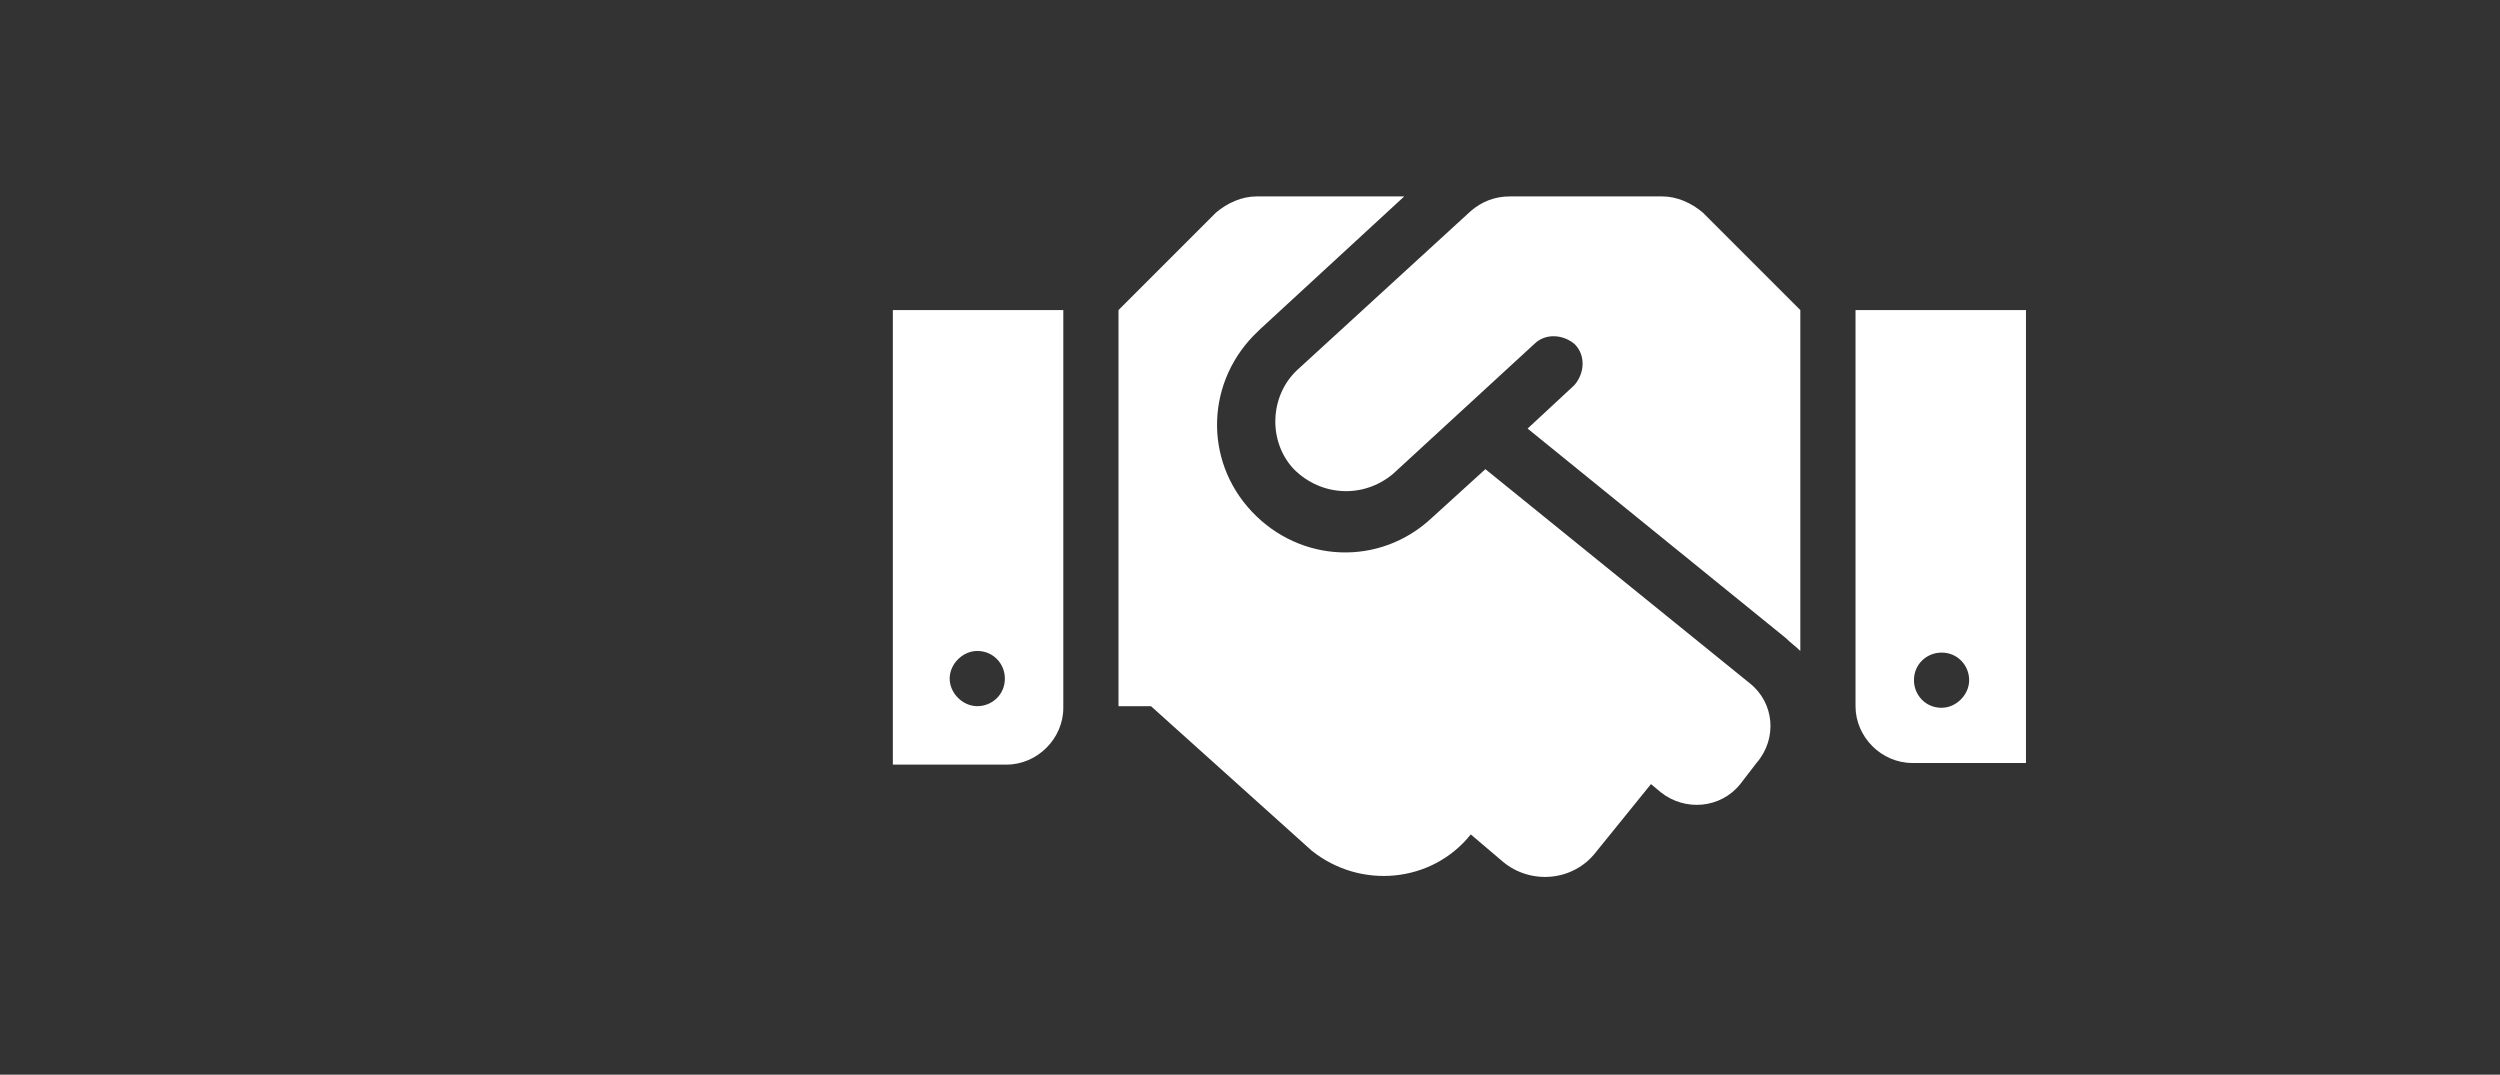<?xml version="1.0" encoding="utf-8"?>
<!-- Generator: Adobe Illustrator 24.2.0, SVG Export Plug-In . SVG Version: 6.00 Build 0)  -->
<svg version="1.1" id="Capa_1" xmlns="http://www.w3.org/2000/svg" xmlns:xlink="http://www.w3.org/1999/xlink" x="0px" y="0px"
	 viewBox="0 0 154 66.2" style="enable-background:new 0 0 154 66.2;" xml:space="preserve">
<rect x="0" y="0" width="154" height="66.2" fill="#333333" stroke="none"/>
<style type="text/css">
	.st0{fill:#FFFFFF;}
</style>
<g>
	<path id="handshake-solid" class="st0" d="M102.4,12.1H93c-0.9,0-1.7,0.3-2.4,0.9l-10.7,9.8l0,0c-1.7,1.6-1.8,4.4-0.2,6.1
		c1.7,1.7,4.3,1.8,6.1,0.3l0,0l8.7-8c0.7-0.7,1.8-0.6,2.5,0c0.7,0.7,0.6,1.8,0,2.5c0,0,0,0-0.1,0.1l-2.8,2.6L110,39.3
		c0.3,0.3,0.6,0.5,0.9,0.8v-21l-6-6C104.2,12.5,103.3,12.1,102.4,12.1z M114.3,19.1v24.4c0,1.9,1.6,3.5,3.5,3.5l0,0h7V19.1H114.3z
		 M119.6,43.6c-1,0-1.7-0.8-1.7-1.7c0-1,0.8-1.7,1.7-1.7c1,0,1.7,0.8,1.7,1.7C121.3,42.8,120.5,43.6,119.6,43.6z M55,47.1h7
		c1.9,0,3.5-1.6,3.5-3.5l0,0V19.1H55V47.1z M60.2,40.1c1,0,1.7,0.8,1.7,1.7c0,1-0.8,1.7-1.7,1.7s-1.7-0.8-1.7-1.7
		C58.5,40.9,59.3,40.1,60.2,40.1z M107.8,42.1L91.5,28.9l-3.3,3c-3.2,3-8.1,2.8-11.1-0.4s-2.8-8.1,0.4-11.1c0,0,0,0,0.1-0.1l8.9-8.2
		h-9.1c-0.9,0-1.8,0.4-2.5,1l-6,6v24.4h2l9.9,8.9c3,2.4,7.4,2,9.8-1l0,0l2,1.7c1.7,1.4,4.3,1.2,5.7-0.6l0,0l3.4-4.2l0.6,0.5
		c1.5,1.2,3.7,1,4.9-0.5l0,0l1-1.3C109.5,45.5,109.3,43.3,107.8,42.1L107.8,42.1z"/>
</g>
</svg>
